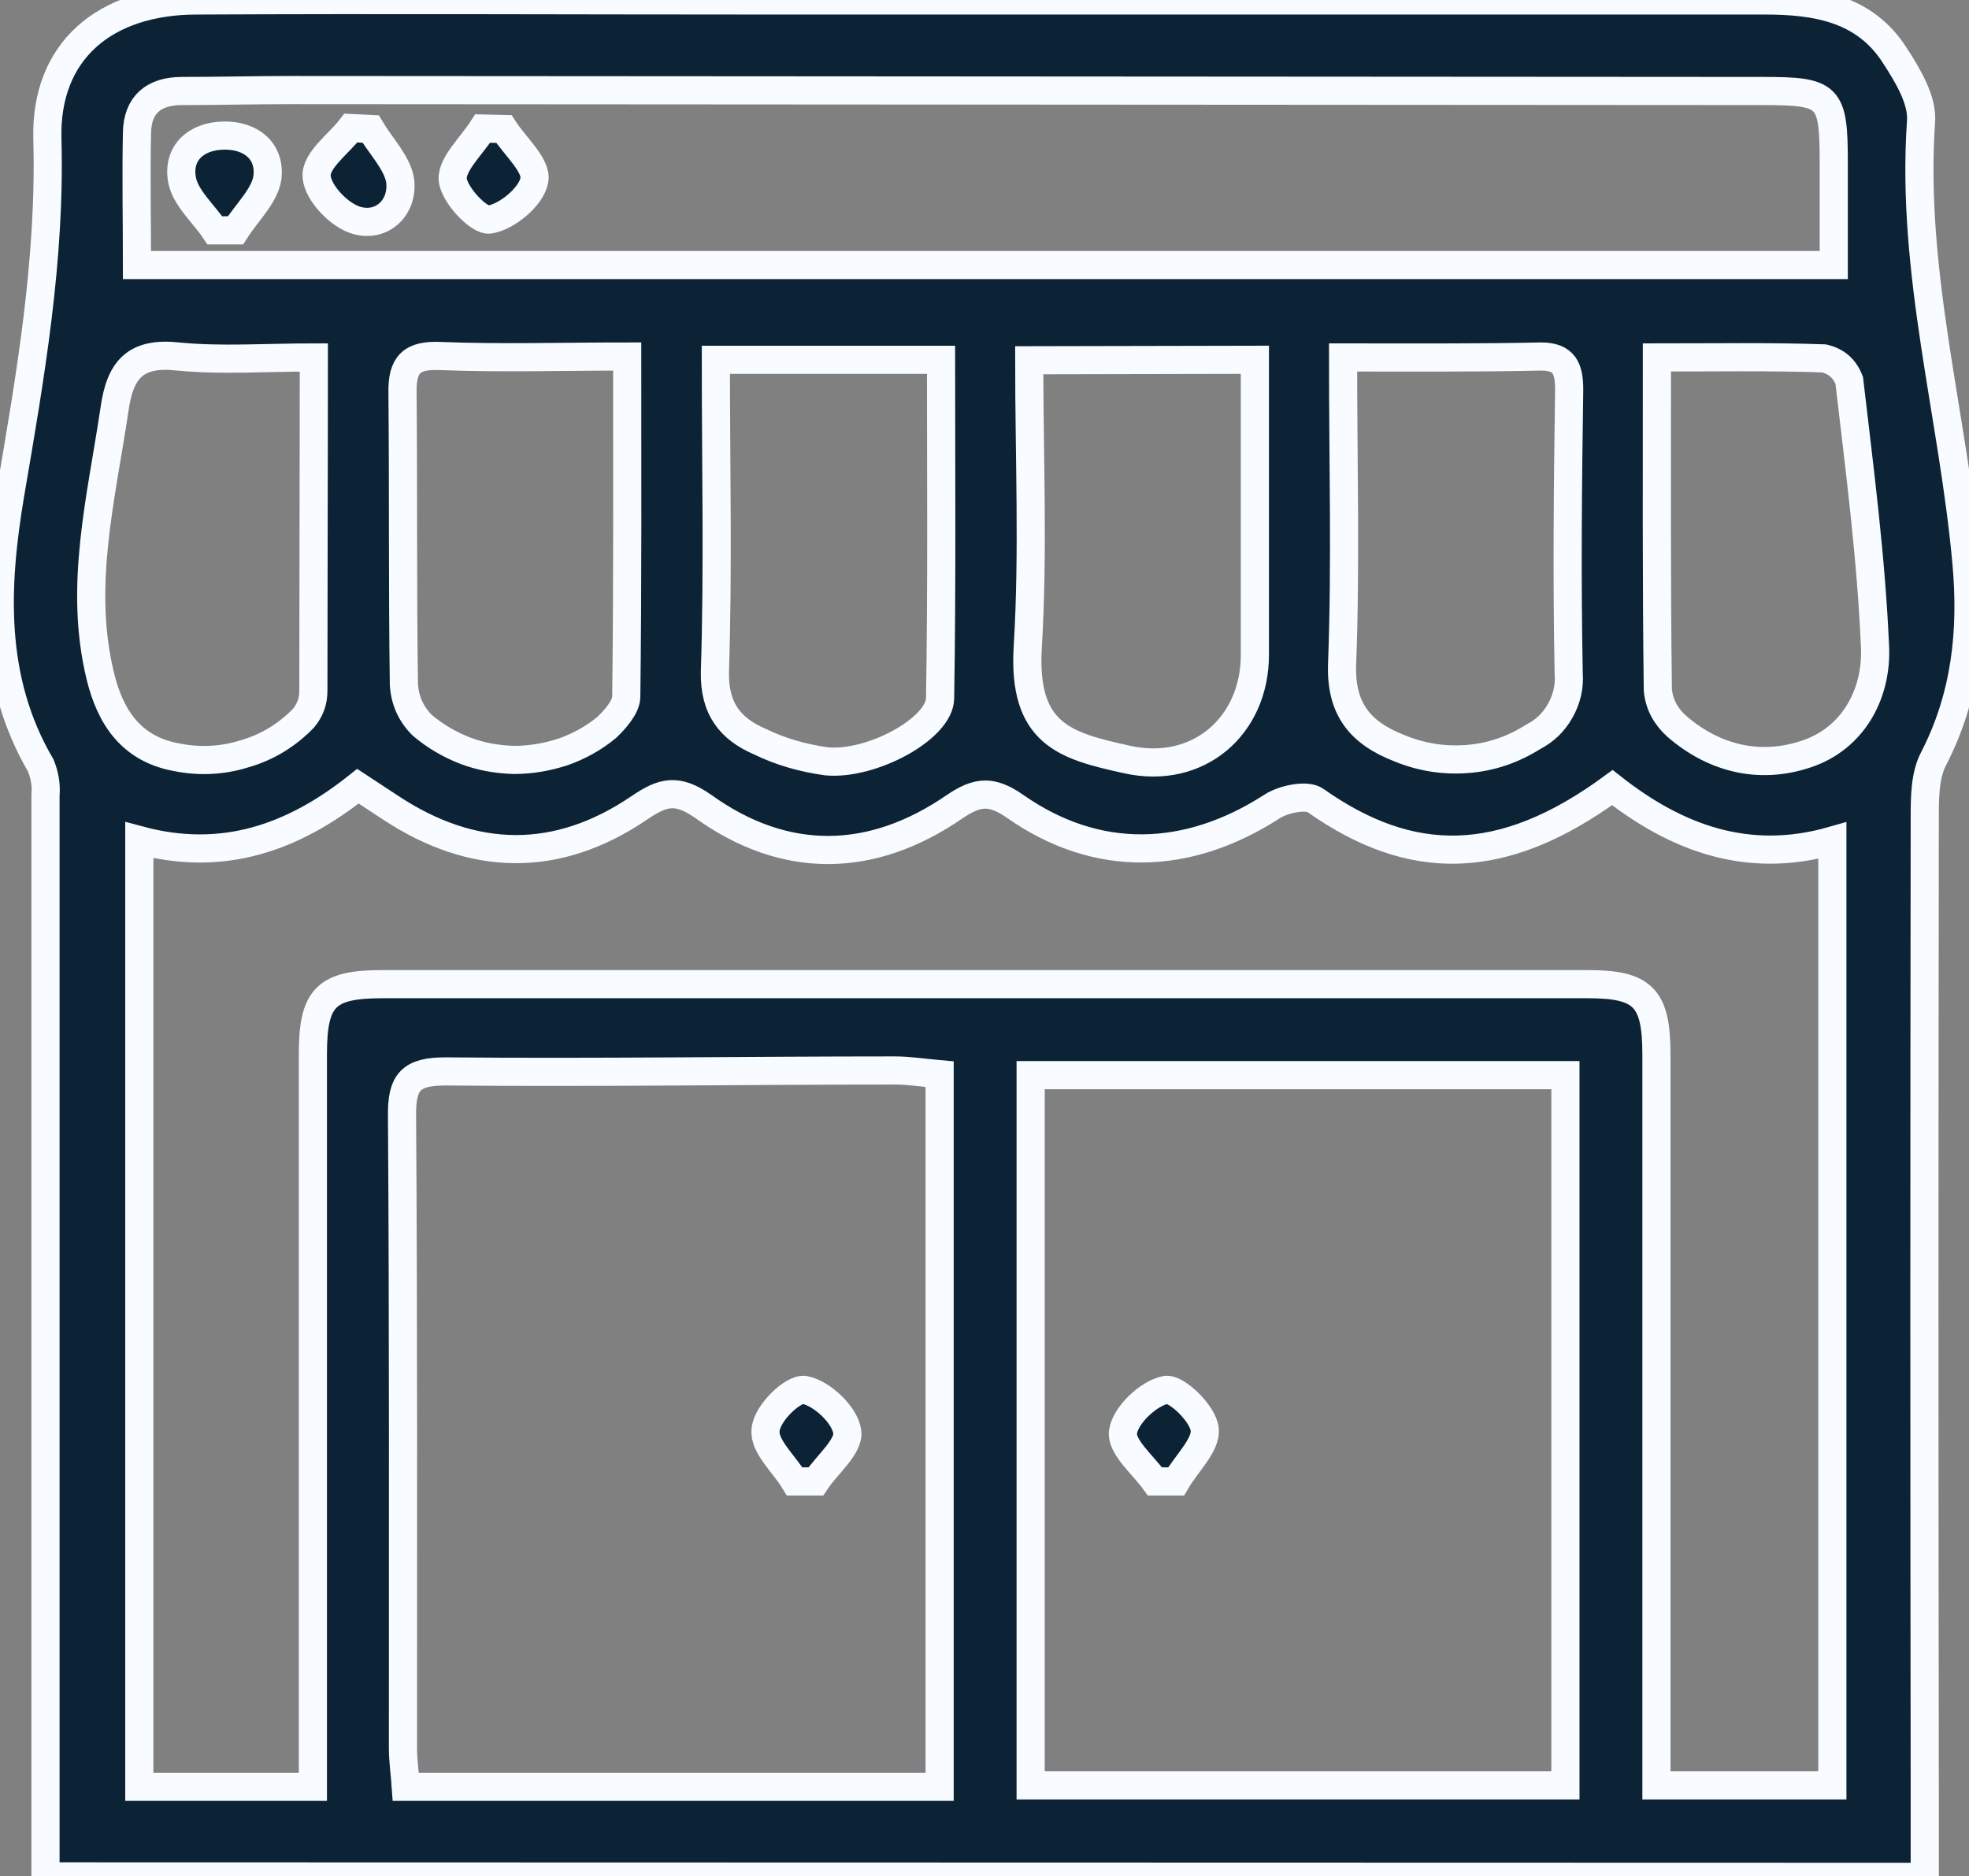 <?xml version="1.0" encoding="UTF-8"?> <svg xmlns="http://www.w3.org/2000/svg" xmlns:xlink="http://www.w3.org/1999/xlink" width="41.973" height="40" viewBox="0 0 41.973 40" fill="none"><rect x="0" y="0" width="41.973" height="40" fill="#808080" stroke="none"/><desc> Created with Pixso. </desc><defs><clipPath id="clip12_79"><rect id="- ИМ" width="41.973" height="40" fill="white" fill-opacity="0"></rect></clipPath></defs><g clip-path="url(#clip12_79)"><path id="path" d="M0.97 40L0.97 33.06C0.97 27.69 0.97 22.32 0.97 16.95C0.99 16.73 0.95 16.52 0.87 16.32C-0.21 14.48 -0.11 12.48 0.22 10.52C0.65 8.01 1.08 5.53 1.01 2.96C0.96 1.1 2.22 0.01 4.2 0.01C8.2 -0.01 12.21 0.01 16.21 0.01C23.34 0.01 30.48 0.01 37.62 0.01C38.72 0.01 39.75 0.18 40.39 1.18C40.67 1.61 40.99 2.14 40.95 2.6C40.73 5.81 41.64 8.88 41.92 12.01C42.05 13.46 41.9 14.85 41.22 16.17C41.03 16.53 41.03 17.01 41.03 17.43C41.02 24.35 41.02 31.27 41.03 38.2L41.03 40.01L0.97 40ZM6.67 38.09L6.67 37.27C6.67 32.34 6.67 27.4 6.67 22.47C6.67 21.26 6.95 20.98 8.15 20.98L33.85 20.98C35.03 20.98 35.31 21.27 35.31 22.48C35.31 26.17 35.31 29.87 35.31 33.56C35.31 35.07 35.31 36.57 35.31 38.06L39.06 38.06L39.06 17.92C37.24 18.44 35.72 17.85 34.37 16.79C32.01 18.52 30.07 18.49 28.05 17.07C27.87 16.93 27.37 17.03 27.12 17.19C25.31 18.36 23.38 18.41 21.64 17.19C21.15 16.85 20.85 16.86 20.36 17.19C18.58 18.42 16.73 18.44 14.99 17.19C14.43 16.8 14.13 16.88 13.63 17.22C11.88 18.41 10.09 18.38 8.33 17.22L7.63 16.76C6.25 17.86 4.75 18.39 2.97 17.91L2.97 38.09L6.67 38.09ZM20.03 38.09L20.03 22.9C19.69 22.87 19.38 22.82 19.08 22.82C15.89 22.82 12.7 22.87 9.5 22.84C8.76 22.84 8.56 23.06 8.57 23.79C8.6 28.28 8.59 32.77 8.59 37.27C8.59 37.53 8.63 37.8 8.65 38.09L20.03 38.09ZM21.97 38.06L33.37 38.06L33.37 22.92L21.97 22.92L21.97 38.06ZM2.92 5.65L39.09 5.65L39.09 3.48C39.09 2.03 39 1.94 37.57 1.94L6.21 1.92C5.43 1.92 4.66 1.94 3.88 1.94C3.28 1.94 2.93 2.23 2.92 2.83C2.9 3.76 2.92 4.67 2.92 5.65ZM21.94 7.68C21.94 9.76 22.03 11.77 21.91 13.77C21.79 15.66 22.71 15.9 24.02 16.19C25.54 16.53 26.75 15.48 26.75 13.96L26.75 7.67L21.94 7.68ZM15.26 7.67C15.26 9.97 15.31 12.14 15.24 14.31C15.22 15.11 15.57 15.54 16.2 15.81C16.65 16.03 17.12 16.16 17.62 16.23C18.58 16.32 20.04 15.53 20.04 14.88C20.08 12.49 20.06 10.11 20.06 7.67L15.26 7.67ZM13.37 7.6C11.99 7.6 10.69 7.64 9.4 7.59C8.78 7.56 8.57 7.76 8.58 8.37C8.6 10.44 8.58 12.52 8.61 14.59C8.63 14.93 8.76 15.22 9 15.46C9.27 15.69 9.58 15.87 9.91 16C10.25 16.13 10.6 16.19 10.96 16.2C11.31 16.2 11.66 16.14 12 16.03C12.34 15.91 12.65 15.74 12.93 15.51C13.11 15.34 13.35 15.07 13.35 14.85C13.38 12.48 13.37 10.09 13.37 7.6ZM28.63 7.62C28.63 9.88 28.69 12.01 28.61 14.14C28.57 15.13 29.01 15.63 29.83 15.95C30.29 16.14 30.78 16.22 31.28 16.18C31.79 16.14 32.25 15.98 32.68 15.71C32.93 15.58 33.12 15.4 33.26 15.15C33.4 14.9 33.46 14.64 33.44 14.36C33.4 12.34 33.42 10.33 33.45 8.31C33.45 7.86 33.35 7.6 32.85 7.6C31.48 7.63 30.13 7.62 28.63 7.62ZM6.69 7.62C5.65 7.62 4.72 7.69 3.8 7.6C2.89 7.5 2.56 7.87 2.44 8.73C2.16 10.62 1.67 12.5 2.14 14.42C2.35 15.28 2.79 15.96 3.75 16.14C4.24 16.24 4.73 16.22 5.21 16.07C5.7 15.93 6.12 15.67 6.47 15.31C6.61 15.14 6.68 14.95 6.68 14.73C6.68 12.42 6.69 10.09 6.69 7.62ZM35.32 7.62C35.32 10.08 35.31 12.4 35.34 14.71C35.37 15.02 35.51 15.27 35.74 15.48C36.57 16.2 37.58 16.42 38.6 16.04C39.56 15.67 40.01 14.73 39.97 13.8C39.89 11.9 39.64 10 39.42 8.11C39.32 7.85 39.14 7.7 38.88 7.64C37.73 7.6 36.59 7.62 35.32 7.62Z" fill="#0C2336" fill-opacity="1" fill-rule="nonzero"></path><path id="path" d="M0.97 33.06C0.97 27.69 0.97 22.32 0.97 16.95C0.99 16.73 0.95 16.52 0.87 16.32C-0.21 14.48 -0.11 12.48 0.22 10.52C0.65 8.01 1.08 5.53 1.01 2.96C0.96 1.1 2.22 0.01 4.2 0.01C8.2 -0.01 12.21 0.01 16.21 0.01C23.34 0.01 30.48 0.01 37.62 0.01C38.72 0.01 39.75 0.18 40.39 1.18C40.67 1.61 40.99 2.14 40.95 2.6C40.73 5.81 41.64 8.88 41.92 12.01C42.05 13.46 41.9 14.85 41.22 16.17C41.03 16.53 41.03 17.01 41.03 17.43C41.02 24.35 41.02 31.27 41.03 38.2L41.03 40.01L0.97 40L0.97 33.06ZM6.67 37.27C6.67 32.34 6.67 27.4 6.67 22.47C6.67 21.26 6.95 20.98 8.15 20.98L33.85 20.98C35.03 20.98 35.31 21.27 35.31 22.48C35.31 26.17 35.31 29.87 35.31 33.56C35.31 35.07 35.31 36.57 35.31 38.06L39.06 38.06L39.06 17.92C37.24 18.44 35.72 17.85 34.37 16.79C32.01 18.52 30.07 18.49 28.05 17.07C27.87 16.93 27.37 17.03 27.12 17.19C25.31 18.36 23.38 18.41 21.64 17.19C21.15 16.85 20.85 16.86 20.36 17.19C18.58 18.42 16.73 18.44 14.99 17.19C14.43 16.8 14.13 16.88 13.63 17.22C11.88 18.41 10.09 18.38 8.33 17.22L7.63 16.76C6.25 17.86 4.75 18.39 2.97 17.91L2.97 38.09L6.67 38.09L6.67 37.27ZM20.03 22.9C19.69 22.87 19.38 22.82 19.08 22.82C15.89 22.82 12.7 22.87 9.5 22.84C8.76 22.84 8.56 23.06 8.57 23.79C8.6 28.28 8.59 32.77 8.59 37.27C8.59 37.53 8.63 37.8 8.65 38.09L20.03 38.09L20.03 22.9ZM33.37 38.06L33.37 22.92L21.97 22.92L21.97 38.06L33.37 38.06ZM39.09 5.65L39.09 3.48C39.09 2.03 39 1.94 37.57 1.94L6.21 1.92C5.43 1.92 4.66 1.94 3.88 1.94C3.28 1.94 2.93 2.23 2.92 2.83C2.9 3.76 2.92 4.67 2.92 5.65L39.09 5.65ZM21.91 13.77C21.79 15.66 22.71 15.9 24.02 16.19C25.54 16.53 26.75 15.48 26.75 13.96L26.75 7.67L21.94 7.68C21.94 9.76 22.03 11.77 21.91 13.77ZM15.24 14.31C15.22 15.11 15.57 15.54 16.2 15.81C16.65 16.03 17.12 16.16 17.62 16.23C18.58 16.32 20.04 15.53 20.04 14.88C20.08 12.49 20.06 10.11 20.06 7.67L15.26 7.67C15.26 9.97 15.31 12.14 15.24 14.31ZM9.4 7.59C8.78 7.56 8.57 7.76 8.58 8.37C8.6 10.44 8.58 12.52 8.61 14.59C8.63 14.93 8.76 15.22 9 15.46C9.27 15.69 9.58 15.87 9.91 16C10.25 16.13 10.6 16.19 10.96 16.2C11.31 16.2 11.66 16.14 12 16.03C12.34 15.91 12.65 15.74 12.93 15.51C13.11 15.34 13.35 15.07 13.35 14.85C13.38 12.48 13.37 10.09 13.37 7.6C11.99 7.6 10.69 7.64 9.4 7.59ZM28.61 14.14C28.57 15.13 29.01 15.63 29.83 15.95C30.29 16.14 30.78 16.22 31.28 16.18C31.79 16.14 32.25 15.98 32.68 15.71C32.93 15.58 33.12 15.4 33.26 15.15C33.4 14.9 33.46 14.64 33.44 14.36C33.4 12.34 33.42 10.33 33.45 8.31C33.45 7.86 33.35 7.6 32.85 7.6C31.48 7.63 30.13 7.62 28.63 7.62C28.63 9.88 28.69 12.01 28.61 14.14ZM3.8 7.6C2.89 7.5 2.56 7.87 2.44 8.73C2.16 10.62 1.67 12.5 2.14 14.42C2.35 15.28 2.79 15.96 3.75 16.14C4.24 16.24 4.73 16.22 5.21 16.07C5.7 15.93 6.12 15.67 6.47 15.31C6.61 15.14 6.68 14.95 6.68 14.73C6.68 12.42 6.69 10.09 6.69 7.62C5.65 7.62 4.72 7.69 3.8 7.6ZM35.34 14.71C35.37 15.02 35.51 15.27 35.74 15.48C36.57 16.2 37.58 16.42 38.6 16.04C39.56 15.67 40.01 14.73 39.97 13.8C39.89 11.9 39.64 10 39.42 8.11C39.32 7.85 39.14 7.7 38.88 7.64C37.73 7.6 36.59 7.62 35.32 7.62C35.32 10.08 35.31 12.4 35.34 14.71Z" stroke="#F8FBFF" stroke-opacity="1" stroke-width="0.6"></path><path id="path" d="M16.94 31.58C16.71 31.2 16.28 30.83 16.32 30.48C16.35 30.12 16.91 29.59 17.15 29.63C17.52 29.7 18.01 30.16 18.06 30.52C18.11 30.83 17.63 31.22 17.39 31.58L16.94 31.58Z" fill="#0C2336" fill-opacity="1" fill-rule="nonzero"></path><path id="path" d="M16.32 30.48C16.35 30.12 16.91 29.59 17.15 29.63C17.52 29.7 18.01 30.16 18.06 30.52C18.11 30.83 17.63 31.22 17.39 31.58L16.94 31.58C16.71 31.2 16.28 30.83 16.32 30.48Z" stroke="#F8FBFF" stroke-opacity="1" stroke-width="0.6"></path><path id="path" d="M24.62 31.58C24.37 31.23 23.89 30.84 23.94 30.52C23.99 30.17 24.48 29.7 24.85 29.63C25.08 29.59 25.65 30.14 25.68 30.47C25.72 30.8 25.29 31.2 25.07 31.58L24.62 31.58Z" fill="#0C2336" fill-opacity="1" fill-rule="nonzero"></path><path id="path" d="M23.94 30.52C23.99 30.17 24.48 29.7 24.85 29.63C25.08 29.59 25.65 30.14 25.68 30.47C25.72 30.8 25.29 31.2 25.07 31.58L24.62 31.58C24.37 31.23 23.89 30.84 23.94 30.52Z" stroke="#F8FBFF" stroke-opacity="1" stroke-width="0.6"></path><path id="path" d="M4.58 4.91C4.34 4.55 3.95 4.22 3.88 3.83C3.78 3.27 4.17 2.9 4.77 2.89C5.36 2.88 5.77 3.23 5.7 3.79C5.64 4.18 5.26 4.53 5.02 4.91L4.58 4.91Z" fill="#0C2336" fill-opacity="1" fill-rule="nonzero"></path><path id="path" d="M3.88 3.83C3.78 3.27 4.17 2.9 4.77 2.89C5.36 2.88 5.77 3.23 5.7 3.79C5.64 4.18 5.26 4.53 5.02 4.91L4.58 4.91C4.34 4.55 3.95 4.22 3.88 3.83Z" stroke="#F8FBFF" stroke-opacity="1" stroke-width="0.6"></path><path id="path" d="M7.9 2.75C8.12 3.12 8.47 3.47 8.53 3.85C8.6 4.42 8.15 4.85 7.61 4.7C7.24 4.6 6.78 4.12 6.75 3.77C6.72 3.42 7.21 3.08 7.48 2.73L7.9 2.75Z" fill="#0C2336" fill-opacity="1" fill-rule="nonzero"></path><path id="path" d="M8.53 3.85C8.6 4.42 8.15 4.85 7.61 4.7C7.24 4.6 6.78 4.12 6.75 3.77C6.72 3.42 7.21 3.08 7.48 2.73L7.9 2.75C8.12 3.12 8.47 3.47 8.53 3.85Z" stroke="#F8FBFF" stroke-opacity="1" stroke-width="0.6"></path><path id="path" d="M10.74 2.75C10.98 3.12 11.45 3.53 11.39 3.84C11.33 4.19 10.81 4.62 10.44 4.68C10.21 4.72 9.67 4.14 9.65 3.82C9.63 3.5 10.06 3.1 10.29 2.74L10.74 2.75Z" fill="#0C2336" fill-opacity="1" fill-rule="nonzero"></path><path id="path" d="M11.39 3.84C11.33 4.19 10.81 4.62 10.44 4.68C10.21 4.72 9.67 4.14 9.65 3.82C9.63 3.5 10.06 3.1 10.29 2.74L10.74 2.75C10.98 3.12 11.45 3.53 11.39 3.84Z" stroke="#F8FBFF" stroke-opacity="1" stroke-width="0.6"></path></g></svg> 